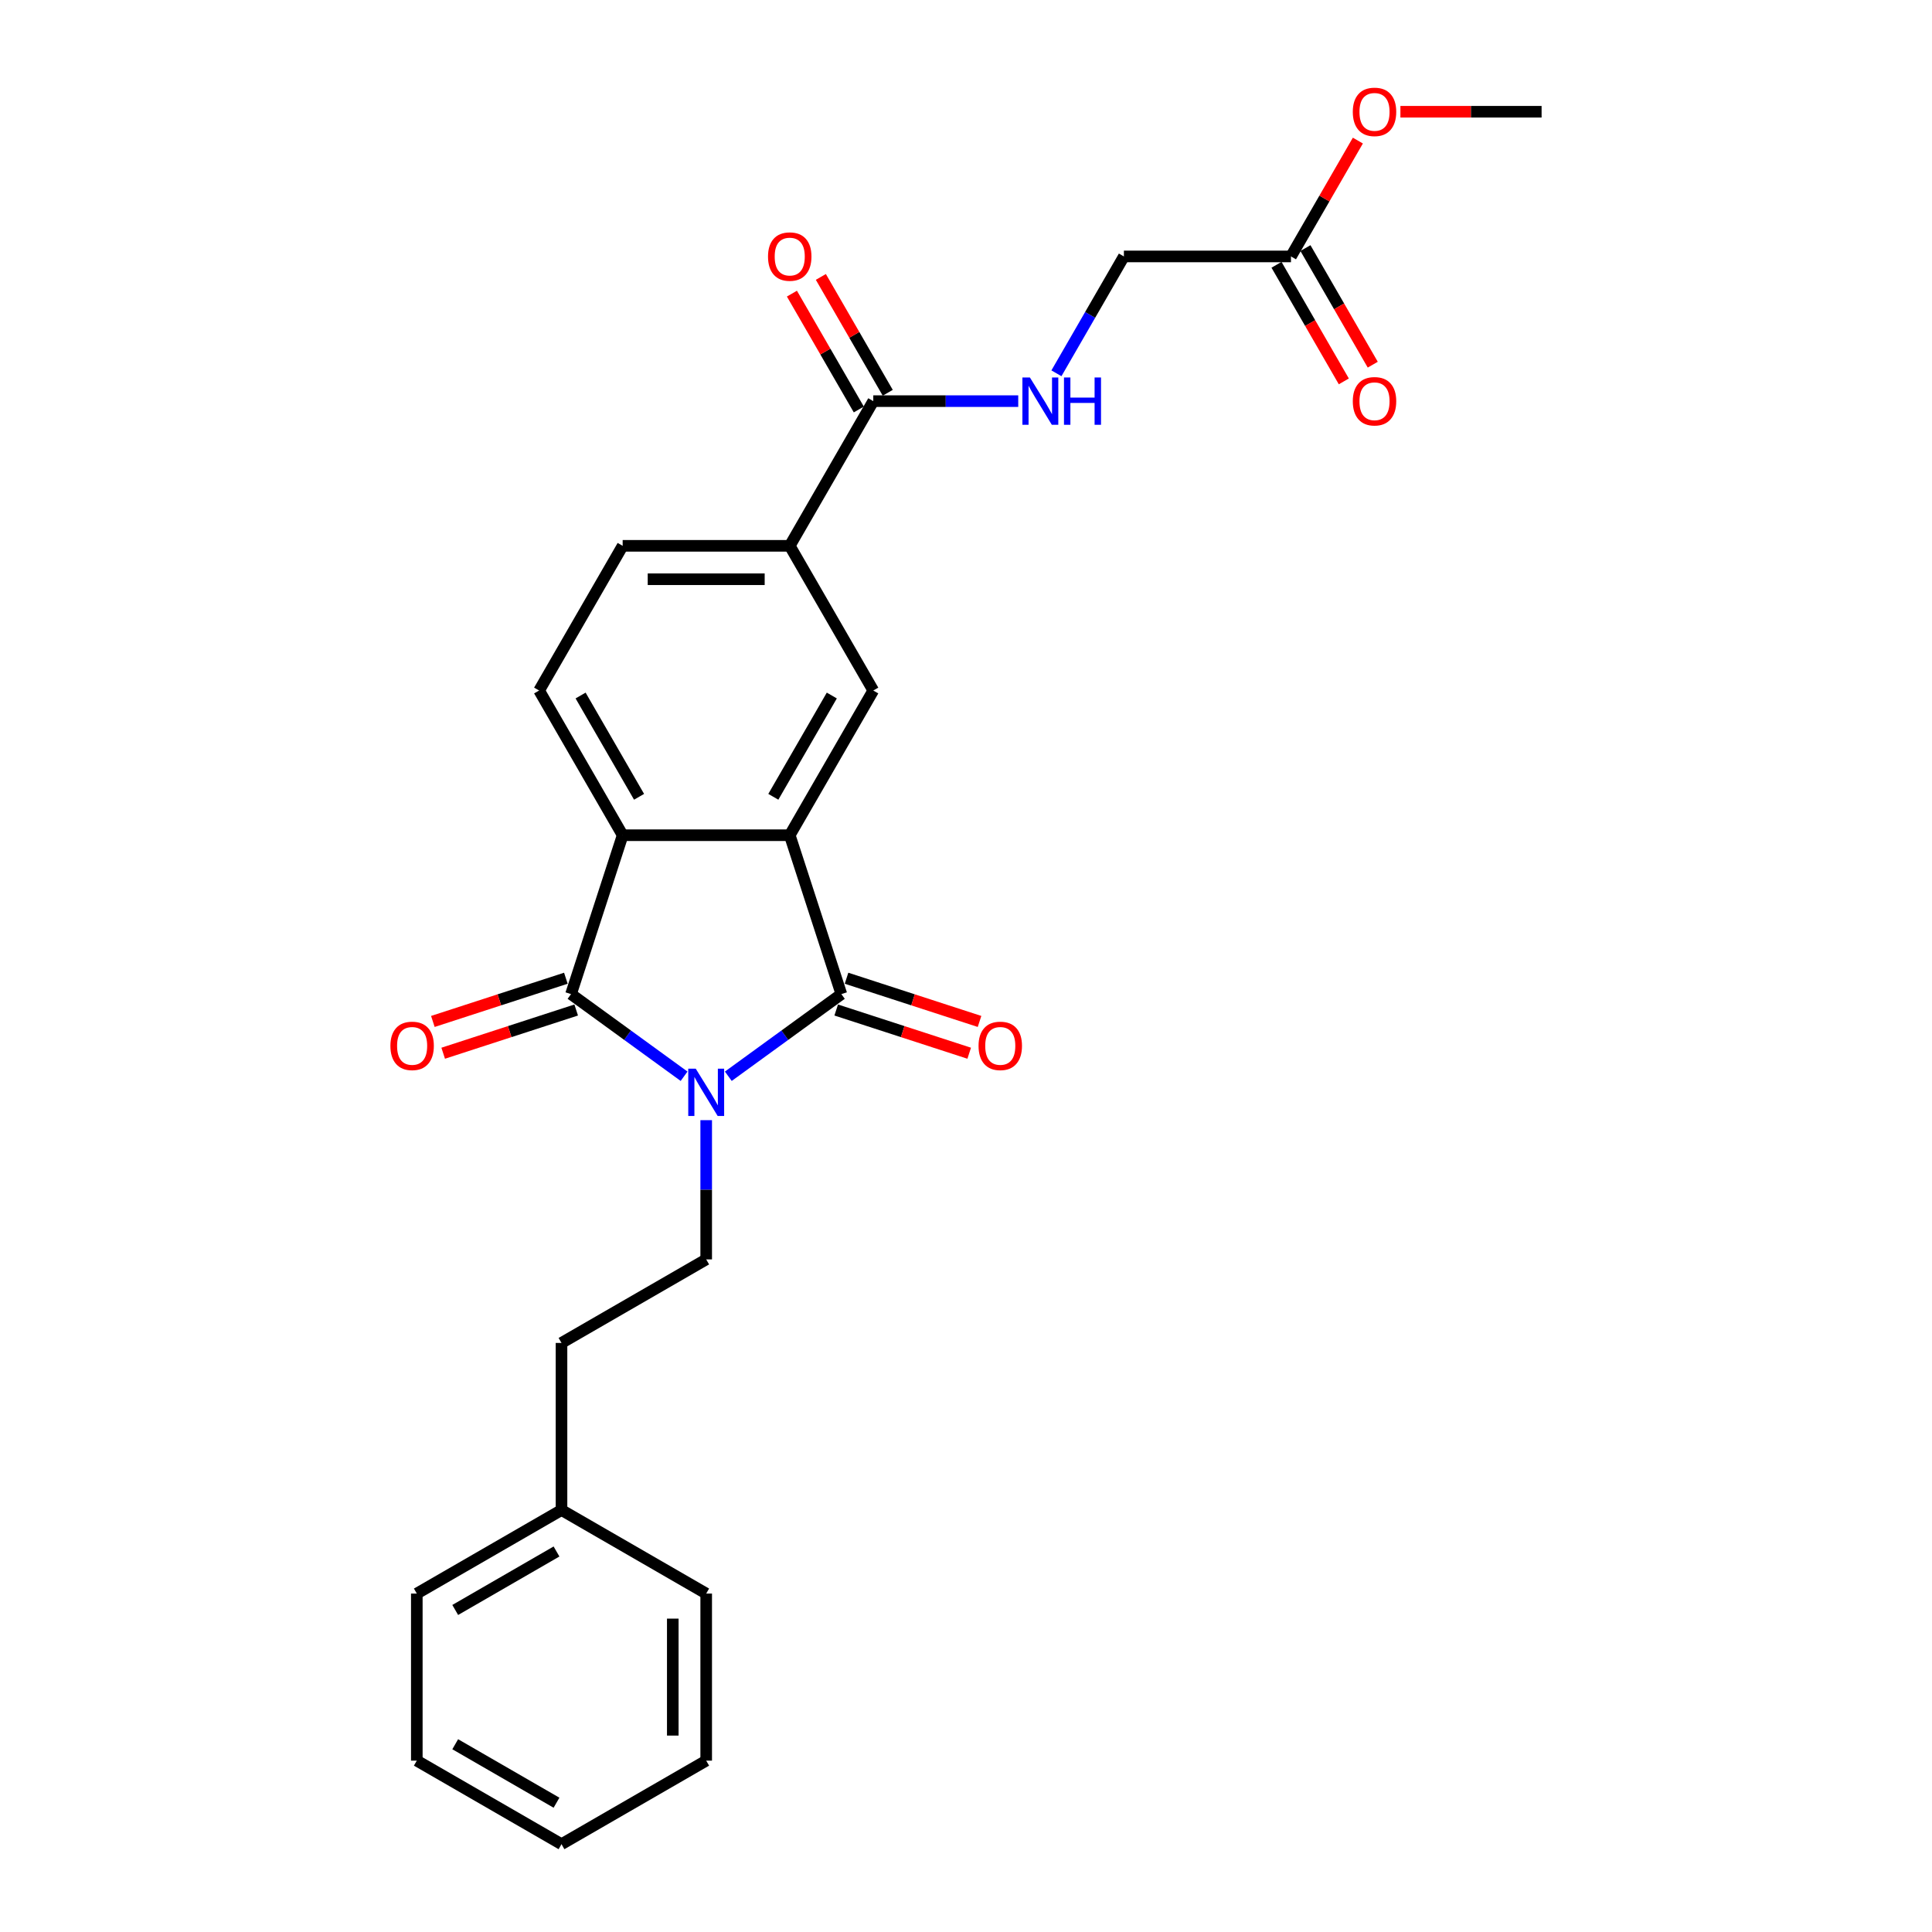 <?xml version='1.0' encoding='iso-8859-1'?>
<svg version='1.1' baseProfile='full'
              xmlns='http://www.w3.org/2000/svg'
                      xmlns:rdkit='http://www.rdkit.org/xml'
                      xmlns:xlink='http://www.w3.org/1999/xlink'
                  xml:space='preserve'
width='1000px' height='1000px' viewBox='0 0 1000 1000'>
<!-- END OF HEADER -->
<rect style='opacity:1.0;fill:#FFFFFF;stroke:none' width='1000' height='1000' x='0' y='0'> </rect>
<path class='bond-0' d='M 376.977,557.067 L 406.234,535.811' style='fill:none;fill-rule:evenodd;stroke:#0000FF;stroke-width:6px;stroke-linecap:butt;stroke-linejoin:miter;stroke-opacity:1' />
<path class='bond-0' d='M 406.234,535.811 L 435.491,514.554' style='fill:none;fill-rule:evenodd;stroke:#000000;stroke-width:6px;stroke-linecap:butt;stroke-linejoin:miter;stroke-opacity:1' />
<path class='bond-1' d='M 354.077,557.067 L 324.82,535.811' style='fill:none;fill-rule:evenodd;stroke:#0000FF;stroke-width:6px;stroke-linecap:butt;stroke-linejoin:miter;stroke-opacity:1' />
<path class='bond-1' d='M 324.82,535.811 L 295.563,514.554' style='fill:none;fill-rule:evenodd;stroke:#000000;stroke-width:6px;stroke-linecap:butt;stroke-linejoin:miter;stroke-opacity:1' />
<path class='bond-6' d='M 365.527,579.794 L 365.527,615.83' style='fill:none;fill-rule:evenodd;stroke:#0000FF;stroke-width:6px;stroke-linecap:butt;stroke-linejoin:miter;stroke-opacity:1' />
<path class='bond-6' d='M 365.527,615.83 L 365.527,651.866' style='fill:none;fill-rule:evenodd;stroke:#000000;stroke-width:6px;stroke-linecap:butt;stroke-linejoin:miter;stroke-opacity:1' />
<path class='bond-2' d='M 435.491,514.554 L 408.767,432.307' style='fill:none;fill-rule:evenodd;stroke:#000000;stroke-width:6px;stroke-linecap:butt;stroke-linejoin:miter;stroke-opacity:1' />
<path class='bond-10' d='M 432.818,522.779 L 467.24,533.963' style='fill:none;fill-rule:evenodd;stroke:#000000;stroke-width:6px;stroke-linecap:butt;stroke-linejoin:miter;stroke-opacity:1' />
<path class='bond-10' d='M 467.24,533.963 L 501.661,545.148' style='fill:none;fill-rule:evenodd;stroke:#FF0000;stroke-width:6px;stroke-linecap:butt;stroke-linejoin:miter;stroke-opacity:1' />
<path class='bond-10' d='M 438.163,506.33 L 472.584,517.514' style='fill:none;fill-rule:evenodd;stroke:#000000;stroke-width:6px;stroke-linecap:butt;stroke-linejoin:miter;stroke-opacity:1' />
<path class='bond-10' d='M 472.584,517.514 L 507.006,528.698' style='fill:none;fill-rule:evenodd;stroke:#FF0000;stroke-width:6px;stroke-linecap:butt;stroke-linejoin:miter;stroke-opacity:1' />
<path class='bond-3' d='M 295.563,514.554 L 322.287,432.307' style='fill:none;fill-rule:evenodd;stroke:#000000;stroke-width:6px;stroke-linecap:butt;stroke-linejoin:miter;stroke-opacity:1' />
<path class='bond-11' d='M 292.891,506.33 L 258.47,517.514' style='fill:none;fill-rule:evenodd;stroke:#000000;stroke-width:6px;stroke-linecap:butt;stroke-linejoin:miter;stroke-opacity:1' />
<path class='bond-11' d='M 258.47,517.514 L 224.048,528.698' style='fill:none;fill-rule:evenodd;stroke:#FF0000;stroke-width:6px;stroke-linecap:butt;stroke-linejoin:miter;stroke-opacity:1' />
<path class='bond-11' d='M 298.236,522.779 L 263.814,533.963' style='fill:none;fill-rule:evenodd;stroke:#000000;stroke-width:6px;stroke-linecap:butt;stroke-linejoin:miter;stroke-opacity:1' />
<path class='bond-11' d='M 263.814,533.963 L 229.393,545.148' style='fill:none;fill-rule:evenodd;stroke:#FF0000;stroke-width:6px;stroke-linecap:butt;stroke-linejoin:miter;stroke-opacity:1' />
<path class='bond-4' d='M 408.767,432.307 L 452.007,357.413' style='fill:none;fill-rule:evenodd;stroke:#000000;stroke-width:6px;stroke-linecap:butt;stroke-linejoin:miter;stroke-opacity:1' />
<path class='bond-4' d='M 400.274,412.425 L 430.542,360' style='fill:none;fill-rule:evenodd;stroke:#000000;stroke-width:6px;stroke-linecap:butt;stroke-linejoin:miter;stroke-opacity:1' />
<path class='bond-26' d='M 408.767,432.307 L 322.287,432.307' style='fill:none;fill-rule:evenodd;stroke:#000000;stroke-width:6px;stroke-linecap:butt;stroke-linejoin:miter;stroke-opacity:1' />
<path class='bond-8' d='M 322.287,432.307 L 279.047,357.413' style='fill:none;fill-rule:evenodd;stroke:#000000;stroke-width:6px;stroke-linecap:butt;stroke-linejoin:miter;stroke-opacity:1' />
<path class='bond-8' d='M 330.78,412.425 L 300.512,360' style='fill:none;fill-rule:evenodd;stroke:#000000;stroke-width:6px;stroke-linecap:butt;stroke-linejoin:miter;stroke-opacity:1' />
<path class='bond-7' d='M 452.007,357.413 L 408.767,282.52' style='fill:none;fill-rule:evenodd;stroke:#000000;stroke-width:6px;stroke-linecap:butt;stroke-linejoin:miter;stroke-opacity:1' />
<path class='bond-5' d='M 452.007,207.626 L 408.767,282.52' style='fill:none;fill-rule:evenodd;stroke:#000000;stroke-width:6px;stroke-linecap:butt;stroke-linejoin:miter;stroke-opacity:1' />
<path class='bond-9' d='M 452.007,207.626 L 489.522,207.626' style='fill:none;fill-rule:evenodd;stroke:#000000;stroke-width:6px;stroke-linecap:butt;stroke-linejoin:miter;stroke-opacity:1' />
<path class='bond-9' d='M 489.522,207.626 L 527.037,207.626' style='fill:none;fill-rule:evenodd;stroke:#0000FF;stroke-width:6px;stroke-linecap:butt;stroke-linejoin:miter;stroke-opacity:1' />
<path class='bond-14' d='M 459.496,203.302 L 442.185,173.318' style='fill:none;fill-rule:evenodd;stroke:#000000;stroke-width:6px;stroke-linecap:butt;stroke-linejoin:miter;stroke-opacity:1' />
<path class='bond-14' d='M 442.185,173.318 L 424.874,143.335' style='fill:none;fill-rule:evenodd;stroke:#FF0000;stroke-width:6px;stroke-linecap:butt;stroke-linejoin:miter;stroke-opacity:1' />
<path class='bond-14' d='M 444.517,211.95 L 427.206,181.966' style='fill:none;fill-rule:evenodd;stroke:#000000;stroke-width:6px;stroke-linecap:butt;stroke-linejoin:miter;stroke-opacity:1' />
<path class='bond-14' d='M 427.206,181.966 L 409.895,151.983' style='fill:none;fill-rule:evenodd;stroke:#FF0000;stroke-width:6px;stroke-linecap:butt;stroke-linejoin:miter;stroke-opacity:1' />
<path class='bond-17' d='M 365.527,651.866 L 290.633,695.106' style='fill:none;fill-rule:evenodd;stroke:#000000;stroke-width:6px;stroke-linecap:butt;stroke-linejoin:miter;stroke-opacity:1' />
<path class='bond-27' d='M 408.767,282.52 L 322.287,282.52' style='fill:none;fill-rule:evenodd;stroke:#000000;stroke-width:6px;stroke-linecap:butt;stroke-linejoin:miter;stroke-opacity:1' />
<path class='bond-27' d='M 395.795,299.816 L 335.259,299.816' style='fill:none;fill-rule:evenodd;stroke:#000000;stroke-width:6px;stroke-linecap:butt;stroke-linejoin:miter;stroke-opacity:1' />
<path class='bond-13' d='M 279.047,357.413 L 322.287,282.52' style='fill:none;fill-rule:evenodd;stroke:#000000;stroke-width:6px;stroke-linecap:butt;stroke-linejoin:miter;stroke-opacity:1' />
<path class='bond-16' d='M 546.805,193.218 L 564.266,162.975' style='fill:none;fill-rule:evenodd;stroke:#0000FF;stroke-width:6px;stroke-linecap:butt;stroke-linejoin:miter;stroke-opacity:1' />
<path class='bond-16' d='M 564.266,162.975 L 581.727,132.732' style='fill:none;fill-rule:evenodd;stroke:#000000;stroke-width:6px;stroke-linecap:butt;stroke-linejoin:miter;stroke-opacity:1' />
<path class='bond-12' d='M 668.207,132.732 L 581.727,132.732' style='fill:none;fill-rule:evenodd;stroke:#000000;stroke-width:6px;stroke-linecap:butt;stroke-linejoin:miter;stroke-opacity:1' />
<path class='bond-15' d='M 660.717,137.056 L 678.138,167.23' style='fill:none;fill-rule:evenodd;stroke:#000000;stroke-width:6px;stroke-linecap:butt;stroke-linejoin:miter;stroke-opacity:1' />
<path class='bond-15' d='M 678.138,167.23 L 695.559,197.404' style='fill:none;fill-rule:evenodd;stroke:#FF0000;stroke-width:6px;stroke-linecap:butt;stroke-linejoin:miter;stroke-opacity:1' />
<path class='bond-15' d='M 675.696,128.408 L 693.117,158.582' style='fill:none;fill-rule:evenodd;stroke:#000000;stroke-width:6px;stroke-linecap:butt;stroke-linejoin:miter;stroke-opacity:1' />
<path class='bond-15' d='M 693.117,158.582 L 710.538,188.756' style='fill:none;fill-rule:evenodd;stroke:#FF0000;stroke-width:6px;stroke-linecap:butt;stroke-linejoin:miter;stroke-opacity:1' />
<path class='bond-18' d='M 668.207,132.732 L 685.518,102.749' style='fill:none;fill-rule:evenodd;stroke:#000000;stroke-width:6px;stroke-linecap:butt;stroke-linejoin:miter;stroke-opacity:1' />
<path class='bond-18' d='M 685.518,102.749 L 702.829,72.765' style='fill:none;fill-rule:evenodd;stroke:#FF0000;stroke-width:6px;stroke-linecap:butt;stroke-linejoin:miter;stroke-opacity:1' />
<path class='bond-19' d='M 290.633,695.106 L 290.633,781.586' style='fill:none;fill-rule:evenodd;stroke:#000000;stroke-width:6px;stroke-linecap:butt;stroke-linejoin:miter;stroke-opacity:1' />
<path class='bond-20' d='M 724.851,57.839 L 761.389,57.839' style='fill:none;fill-rule:evenodd;stroke:#FF0000;stroke-width:6px;stroke-linecap:butt;stroke-linejoin:miter;stroke-opacity:1' />
<path class='bond-20' d='M 761.389,57.839 L 797.926,57.839' style='fill:none;fill-rule:evenodd;stroke:#000000;stroke-width:6px;stroke-linecap:butt;stroke-linejoin:miter;stroke-opacity:1' />
<path class='bond-21' d='M 290.633,781.586 L 215.739,824.826' style='fill:none;fill-rule:evenodd;stroke:#000000;stroke-width:6px;stroke-linecap:butt;stroke-linejoin:miter;stroke-opacity:1' />
<path class='bond-21' d='M 288.047,803.05 L 235.622,833.318' style='fill:none;fill-rule:evenodd;stroke:#000000;stroke-width:6px;stroke-linecap:butt;stroke-linejoin:miter;stroke-opacity:1' />
<path class='bond-22' d='M 290.633,781.586 L 365.527,824.826' style='fill:none;fill-rule:evenodd;stroke:#000000;stroke-width:6px;stroke-linecap:butt;stroke-linejoin:miter;stroke-opacity:1' />
<path class='bond-24' d='M 215.739,824.826 L 215.739,911.306' style='fill:none;fill-rule:evenodd;stroke:#000000;stroke-width:6px;stroke-linecap:butt;stroke-linejoin:miter;stroke-opacity:1' />
<path class='bond-23' d='M 365.527,824.826 L 365.527,911.306' style='fill:none;fill-rule:evenodd;stroke:#000000;stroke-width:6px;stroke-linecap:butt;stroke-linejoin:miter;stroke-opacity:1' />
<path class='bond-23' d='M 348.231,837.798 L 348.231,898.334' style='fill:none;fill-rule:evenodd;stroke:#000000;stroke-width:6px;stroke-linecap:butt;stroke-linejoin:miter;stroke-opacity:1' />
<path class='bond-25' d='M 365.527,911.306 L 290.633,954.545' style='fill:none;fill-rule:evenodd;stroke:#000000;stroke-width:6px;stroke-linecap:butt;stroke-linejoin:miter;stroke-opacity:1' />
<path class='bond-28' d='M 215.739,911.306 L 290.633,954.545' style='fill:none;fill-rule:evenodd;stroke:#000000;stroke-width:6px;stroke-linecap:butt;stroke-linejoin:miter;stroke-opacity:1' />
<path class='bond-28' d='M 235.622,902.813 L 288.047,933.081' style='fill:none;fill-rule:evenodd;stroke:#000000;stroke-width:6px;stroke-linecap:butt;stroke-linejoin:miter;stroke-opacity:1' />
<path  class='atom-0' d='M 360.113 553.141
L 368.139 566.113
Q 368.934 567.392, 370.214 569.71
Q 371.494 572.028, 371.563 572.166
L 371.563 553.141
L 374.815 553.141
L 374.815 577.632
L 371.46 577.632
L 362.846 563.449
Q 361.843 561.789, 360.771 559.886
Q 359.733 557.983, 359.422 557.395
L 359.422 577.632
L 356.239 577.632
L 356.239 553.141
L 360.113 553.141
' fill='#0000FF'/>
<path  class='atom-10' d='M 533.073 195.38
L 541.098 208.352
Q 541.894 209.632, 543.174 211.95
Q 544.454 214.268, 544.523 214.406
L 544.523 195.38
L 547.775 195.38
L 547.775 219.872
L 544.419 219.872
L 535.806 205.689
Q 534.803 204.028, 533.73 202.126
Q 532.693 200.223, 532.381 199.635
L 532.381 219.872
L 529.199 219.872
L 529.199 195.38
L 533.073 195.38
' fill='#0000FF'/>
<path  class='atom-10' d='M 550.715 195.38
L 554.036 195.38
L 554.036 205.793
L 566.558 205.793
L 566.558 195.38
L 569.879 195.38
L 569.879 219.872
L 566.558 219.872
L 566.558 208.56
L 554.036 208.56
L 554.036 219.872
L 550.715 219.872
L 550.715 195.38
' fill='#0000FF'/>
<path  class='atom-11' d='M 506.496 541.347
Q 506.496 535.467, 509.401 532.181
Q 512.307 528.894, 517.738 528.894
Q 523.169 528.894, 526.075 532.181
Q 528.98 535.467, 528.98 541.347
Q 528.98 547.297, 526.04 550.687
Q 523.1 554.043, 517.738 554.043
Q 512.342 554.043, 509.401 550.687
Q 506.496 547.332, 506.496 541.347
M 517.738 551.275
Q 521.474 551.275, 523.48 548.785
Q 525.521 546.259, 525.521 541.347
Q 525.521 536.539, 523.48 534.118
Q 521.474 531.662, 517.738 531.662
Q 514.002 531.662, 511.961 534.083
Q 509.955 536.505, 509.955 541.347
Q 509.955 546.294, 511.961 548.785
Q 514.002 551.275, 517.738 551.275
' fill='#FF0000'/>
<path  class='atom-12' d='M 202.074 541.347
Q 202.074 535.467, 204.979 532.181
Q 207.885 528.894, 213.316 528.894
Q 218.747 528.894, 221.653 532.181
Q 224.558 535.467, 224.558 541.347
Q 224.558 547.297, 221.618 550.687
Q 218.678 554.043, 213.316 554.043
Q 207.92 554.043, 204.979 550.687
Q 202.074 547.332, 202.074 541.347
M 213.316 551.275
Q 217.052 551.275, 219.058 548.785
Q 221.099 546.259, 221.099 541.347
Q 221.099 536.539, 219.058 534.118
Q 217.052 531.662, 213.316 531.662
Q 209.58 531.662, 207.539 534.083
Q 205.533 536.505, 205.533 541.347
Q 205.533 546.294, 207.539 548.785
Q 209.58 551.275, 213.316 551.275
' fill='#FF0000'/>
<path  class='atom-15' d='M 397.525 132.801
Q 397.525 126.921, 400.43 123.635
Q 403.336 120.348, 408.767 120.348
Q 414.198 120.348, 417.104 123.635
Q 420.009 126.921, 420.009 132.801
Q 420.009 138.751, 417.069 142.141
Q 414.129 145.497, 408.767 145.497
Q 403.371 145.497, 400.43 142.141
Q 397.525 138.786, 397.525 132.801
M 408.767 142.729
Q 412.503 142.729, 414.509 140.239
Q 416.55 137.713, 416.55 132.801
Q 416.55 127.993, 414.509 125.572
Q 412.503 123.116, 408.767 123.116
Q 405.031 123.116, 402.99 125.537
Q 400.984 127.959, 400.984 132.801
Q 400.984 137.748, 402.99 140.239
Q 405.031 142.729, 408.767 142.729
' fill='#FF0000'/>
<path  class='atom-16' d='M 700.204 207.695
Q 700.204 201.815, 703.11 198.528
Q 706.016 195.242, 711.446 195.242
Q 716.877 195.242, 719.783 198.528
Q 722.689 201.815, 722.689 207.695
Q 722.689 213.645, 719.749 217.035
Q 716.808 220.39, 711.446 220.39
Q 706.05 220.39, 703.11 217.035
Q 700.204 213.68, 700.204 207.695
M 711.446 217.623
Q 715.182 217.623, 717.189 215.132
Q 719.23 212.607, 719.23 207.695
Q 719.23 202.887, 717.189 200.465
Q 715.182 198.009, 711.446 198.009
Q 707.711 198.009, 705.67 200.431
Q 703.663 202.852, 703.663 207.695
Q 703.663 212.642, 705.67 215.132
Q 707.711 217.623, 711.446 217.623
' fill='#FF0000'/>
<path  class='atom-19' d='M 700.204 57.908
Q 700.204 52.027, 703.11 48.741
Q 706.016 45.455, 711.446 45.455
Q 716.877 45.455, 719.783 48.741
Q 722.689 52.027, 722.689 57.908
Q 722.689 63.858, 719.749 67.248
Q 716.808 70.603, 711.446 70.603
Q 706.05 70.603, 703.11 67.248
Q 700.204 63.892, 700.204 57.908
M 711.446 67.835
Q 715.182 67.835, 717.189 65.345
Q 719.23 62.82, 719.23 57.908
Q 719.23 53.099, 717.189 50.678
Q 715.182 48.222, 711.446 48.222
Q 707.711 48.222, 705.67 50.643
Q 703.663 53.065, 703.663 57.908
Q 703.663 62.854, 705.67 65.345
Q 707.711 67.835, 711.446 67.835
' fill='#FF0000'/>
</svg>
